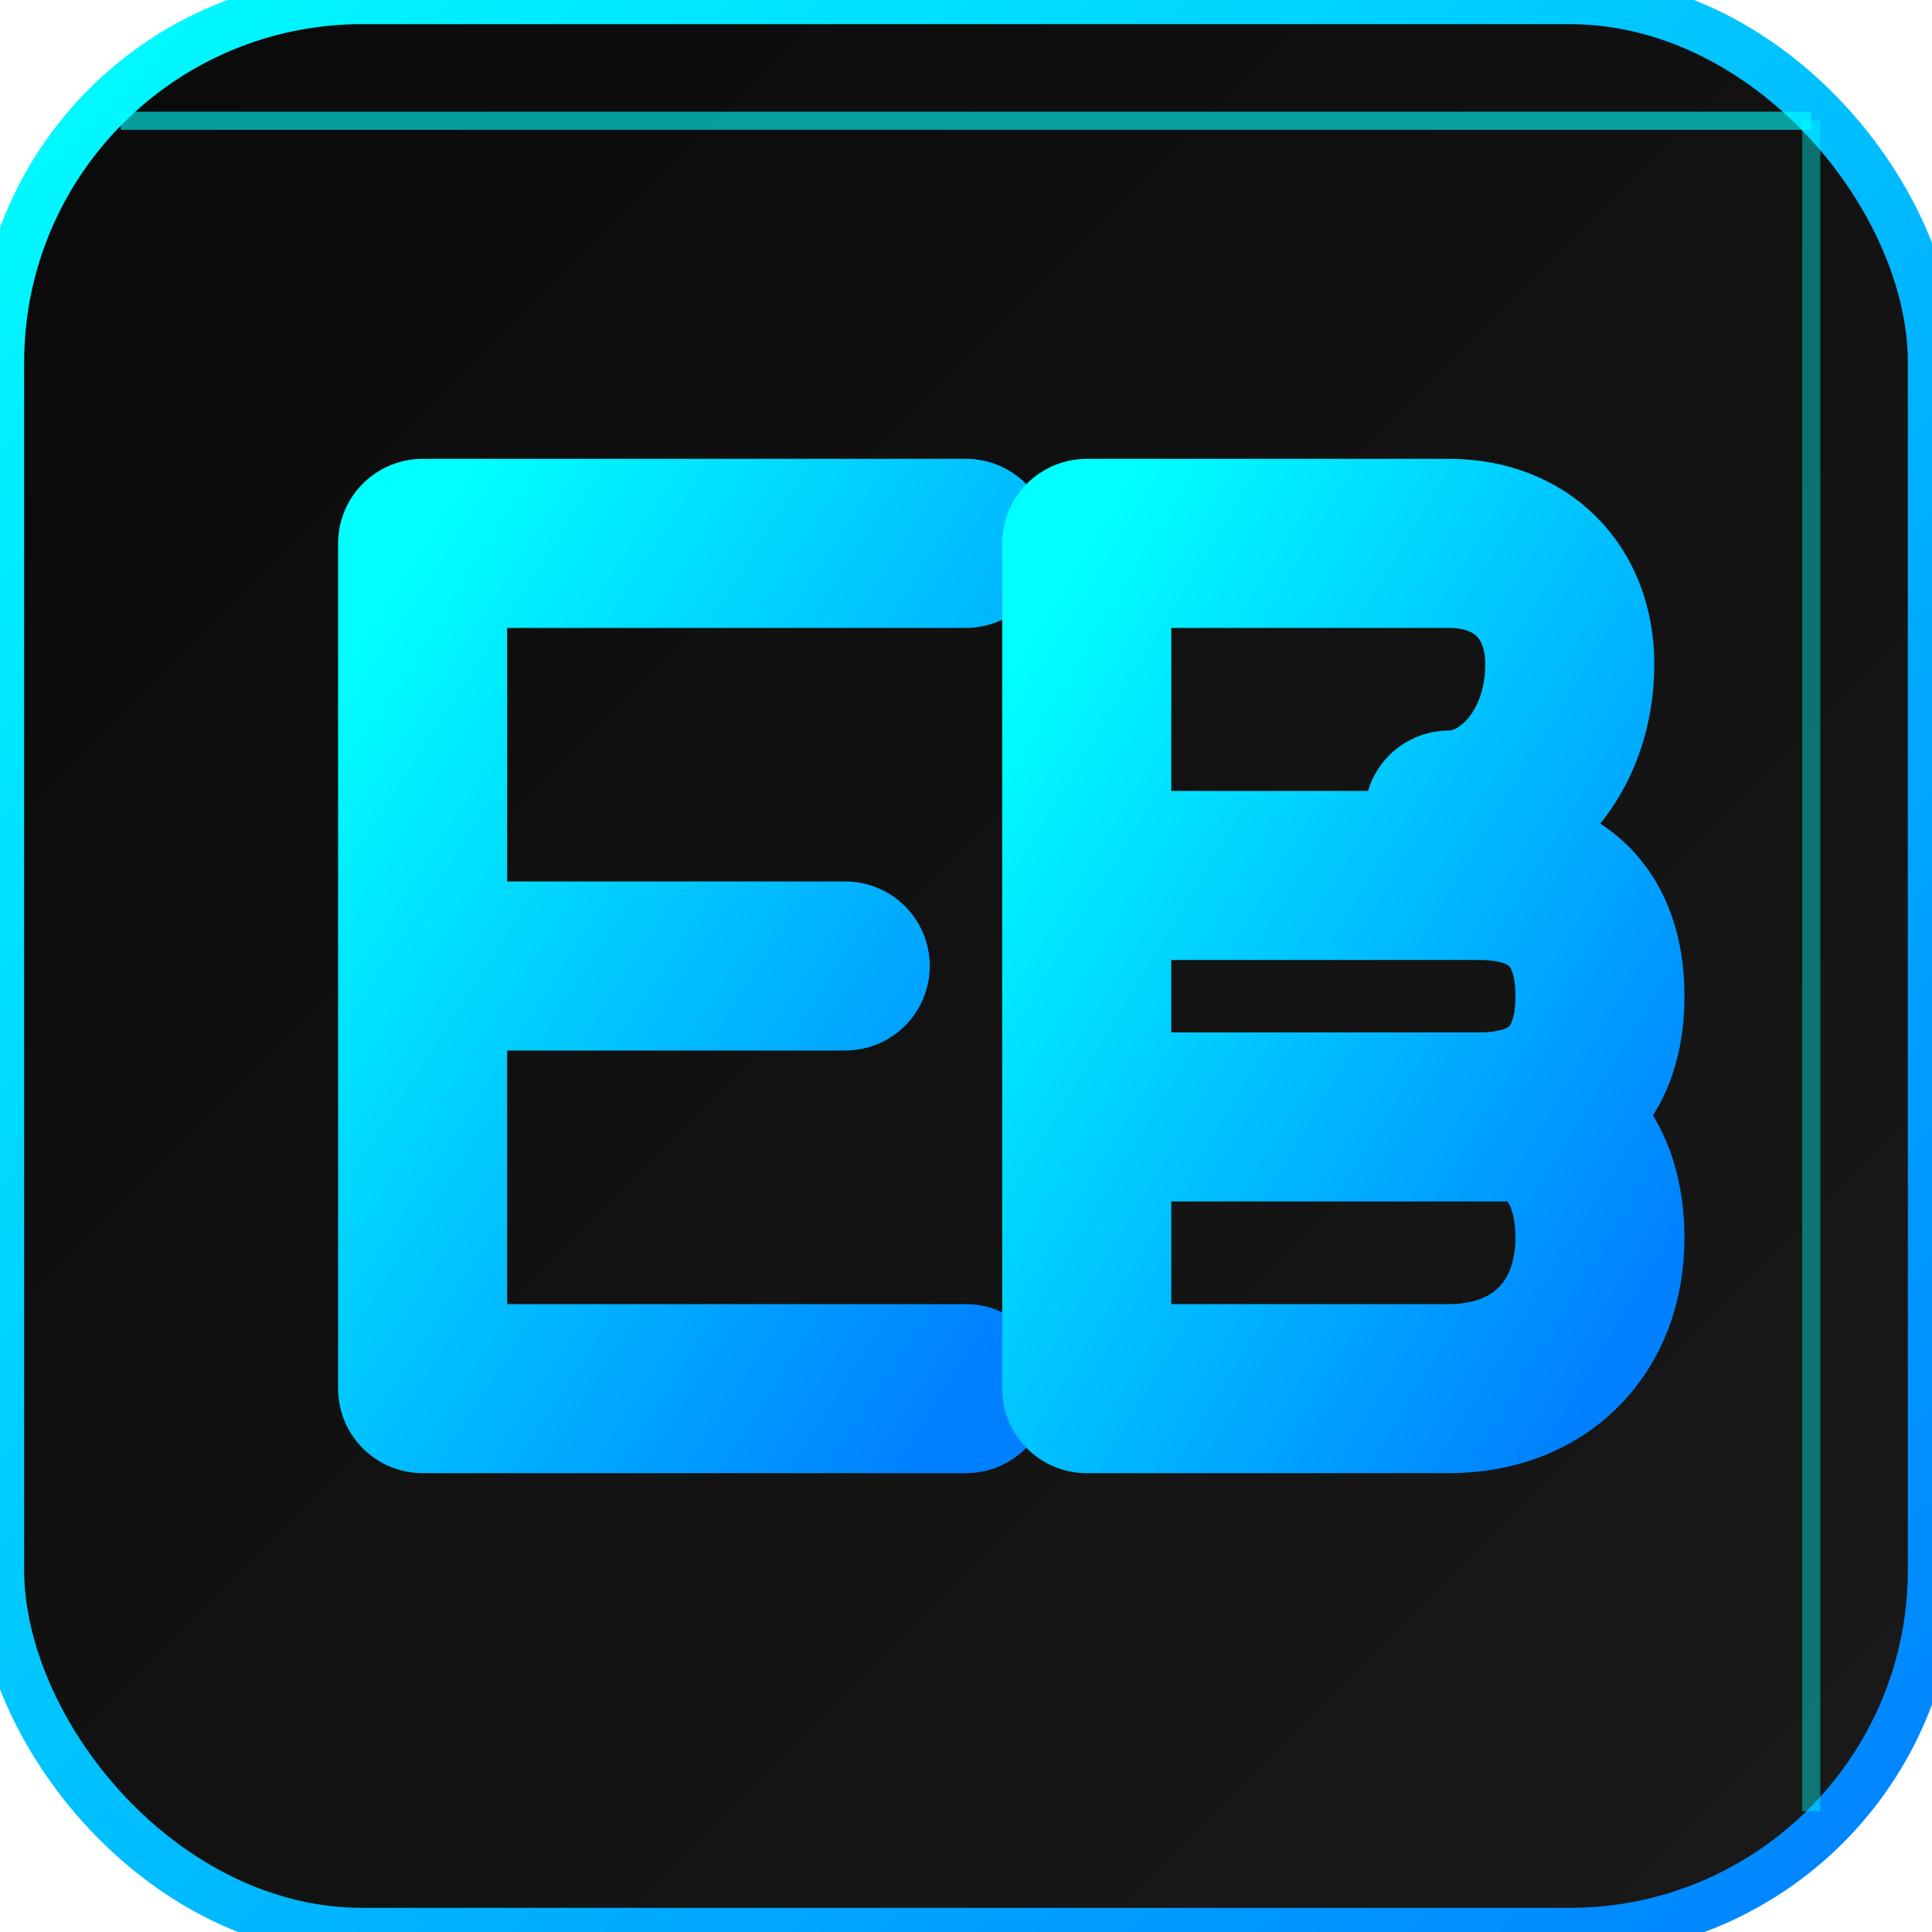 <svg width="32" height="32" viewBox="0 0 32 32" xmlns="http://www.w3.org/2000/svg">
  <defs>
    <linearGradient id="neonGlow" x1="0%" y1="0%" x2="100%" y2="100%">
      <stop offset="0%" style="stop-color:#00FFFF;stop-opacity:1" />
      <stop offset="50%" style="stop-color:#00BFFF;stop-opacity:1" />
      <stop offset="100%" style="stop-color:#0080FF;stop-opacity:1" />
    </linearGradient>
    <linearGradient id="background" x1="0%" y1="0%" x2="100%" y2="100%">
      <stop offset="0%" style="stop-color:#0A0A0A;stop-opacity:1" />
      <stop offset="100%" style="stop-color:#1A1A1A;stop-opacity:1" />
    </linearGradient>
    <filter id="glow" x="-50%" y="-50%" width="200%" height="200%">
      <feGaussianBlur stdDeviation="1.5" result="coloredBlur"/>
      <feMerge> 
        <feMergeNode in="coloredBlur"/>
        <feMergeNode in="SourceGraphic"/>
      </feMerge>
    </filter>
  </defs>
  
  <!-- Background -->
  <rect width="32" height="32" rx="6" fill="url(#background)" stroke="url(#neonGlow)" stroke-width="0.8"/>
  
  <!-- Letter E -->
  <g filter="url(#glow)">
    <path d="M7 9 L7 23 L16 23 M7 16 L14 16 M7 9 L16 9" 
          stroke="url(#neonGlow)" 
          stroke-width="2.8" 
          stroke-linecap="round" 
          stroke-linejoin="round" 
          fill="none"/>
  </g>
  
  <!-- Letter B -->
  <g filter="url(#glow)">
    <path d="M18 9 L18 23 L24 23 C25.5 23 26.5 22 26.5 20.5 C26.5 19.2 25.8 18.5 25 18.5 L18 18.5 M18 18.5 L24.5 18.5 C25.8 18.5 26.5 17.8 26.5 16.5 C26.5 15.2 25.8 14.5 24.5 14.5 L18 14.5 M18 9 L24 9 C25.2 9 26 9.8 26 11 C26 12.5 25 13.5 24 13.5" 
          stroke="url(#neonGlow)" 
          stroke-width="2.8" 
          stroke-linecap="round" 
          stroke-linejoin="round" 
          fill="none"/>
  </g>
  
  <!-- Subtle accent lines -->
  <line x1="2" y1="2" x2="30" y2="2" stroke="#00FFFF" stroke-width="0.3" opacity="0.6"/>
  <line x1="30" y1="2" x2="30" y2="30" stroke="#00FFFF" stroke-width="0.3" opacity="0.4"/>
</svg>
